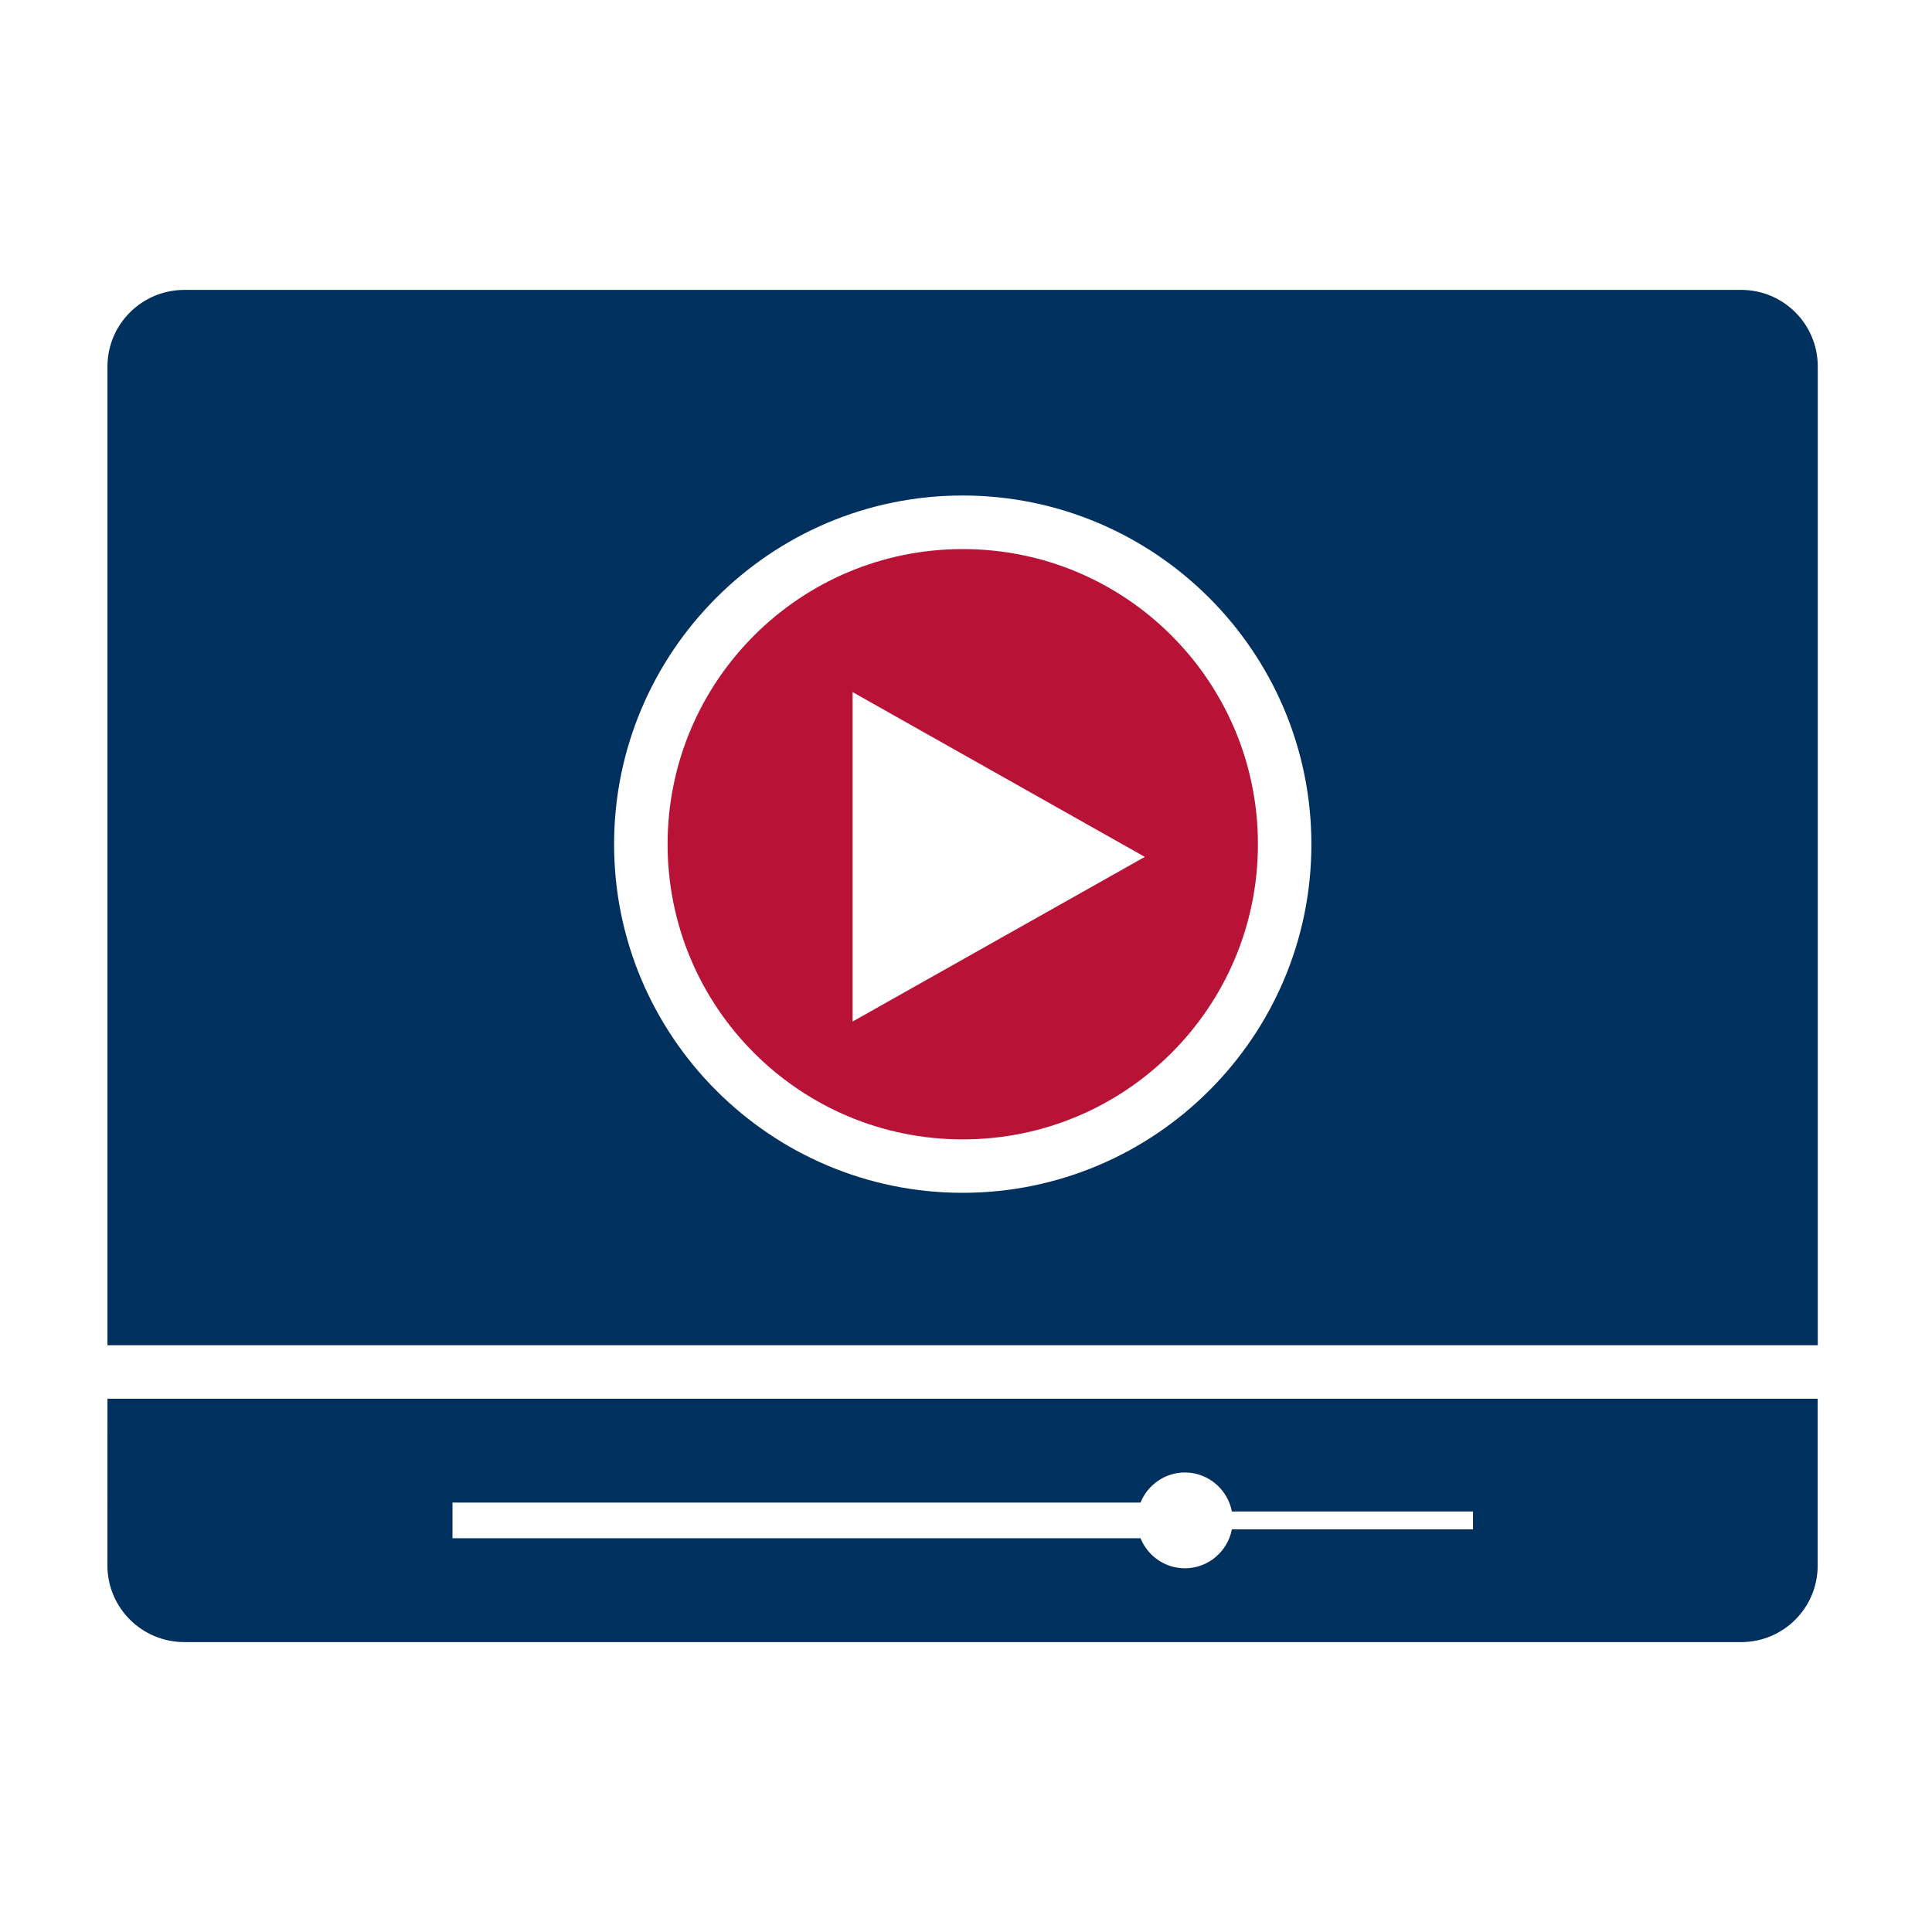 <?xml version="1.0" encoding="utf-8"?>
<!-- Generator: Adobe Illustrator 26.3.1, SVG Export Plug-In . SVG Version: 6.00 Build 0)  -->
<svg version="1.1" xmlns="http://www.w3.org/2000/svg" xmlns:xlink="http://www.w3.org/1999/xlink" x="0px" y="0px"
	 viewBox="0 0 400 400" style="enable-background:new 0 0 400 400;" xml:space="preserve">
<style type="text/css">
	.st0{display:none;}
	.st1{display:inline;fill:#B81237;}
	.st2{display:inline;fill:#00305E;}
	.st3{fill:#00305E;}
	.st4{fill:#B81237;}
</style>
<g id="Layer_1">
</g>
<g id="Layer_2" class="st0">
	<path class="st1" d="M175.15,82.85h42.62c3.54,0,6.42-2.87,6.42-6.42c0-3.54-2.87-6.42-6.42-6.42h-42.62
		c-3.54,0-6.42,2.87-6.42,6.42C168.73,79.98,171.61,82.85,175.15,82.85z"/>
	<path class="st1" d="M79.8,83.08c3.54,0,6.64-3.1,6.64-6.64c0-3.54-3.1-6.64-6.64-6.64c-3.54,0-6.64,3.1-6.64,6.64
		C73.15,79.98,76.25,83.08,79.8,83.08L79.8,83.08z"/>
	<path class="st1" d="M103.27,83.08c3.54,0,6.64-3.1,6.64-6.64c0-3.54-3.1-6.64-6.64-6.64c-3.54,0-6.64,3.1-6.64,6.64
		C96.63,79.98,99.73,83.08,103.27,83.08z"/>
	<path class="st1" d="M126.75,83.08c3.54,0,6.64-3.1,6.64-6.64c0-3.54-3.1-6.64-6.64-6.64c-3.54,0-6.64,3.1-6.64,6.64
		C120.11,79.98,123.21,83.08,126.75,83.08z"/>
	<path class="st2" d="M66.41,193.43h164.52c8.77,0,15.33-5.01,17.55-12.66c5.07-0.17,10.09-1.63,14.52-4.42l7.66,7.66
		c-4.09,6.46-5.67,14.14-3.58,22.57l-98.01,0c-10.95,0-19.86,8.89-19.86,19.81v107.19c0,10.95,8.91,19.86,19.86,19.86h164.52
		c10.93,0,19.81-8.91,19.81-19.86v-74.4c0-0.08,0.04-0.14,0.04-0.22s-0.04-0.14-0.04-0.22v-32.35c0-10.34-7.99-18.76-18.11-19.64
		c-0.88-6.22-3.61-11.98-8.13-16.5l-11.32-11.32c-9.79-9.8-24.87-11.1-36.12-4l-7.66-7.66c7.33-11.57,5.63-26.49-3.99-36.11
		l-11.32-11.32c-1.82-1.82-3.88-3.25-6.01-4.49V66.38c0-10.93-8.89-19.82-19.81-19.82l-164.52,0c-10.95,0-19.86,8.89-19.86,19.82
		v107.19C46.55,184.52,55.46,193.43,66.41,193.43L66.41,193.43z M333.59,340.6H169.07c-3.88,0-7.03-3.15-7.03-7.03v-68.21h178.53
		v68.2C340.58,337.45,337.45,340.6,333.59,340.6L333.59,340.6z M340.57,226.39v26.15H162.05v-26.15c0-3.85,3.15-6.98,7.03-6.98
		h104.99c0.21,0.23,0.36,0.49,0.58,0.71l11.32,11.32c11.34,11.34,29.82,11.37,41.19,0.02c3.38-3.38,5.7-7.48,7.09-11.92
		C337.77,219.88,340.58,222.76,340.57,226.39L340.57,226.39z M306.78,188l11.32,11.32c6.38,6.38,6.35,16.7-0.01,23.05
		c-6.36,6.34-16.7,6.34-23.04-0.01l-11.32-11.32c-4.65-4.66-6.01-11.52-3.6-17.57l3.42,3.42c1.25,1.25,2.9,1.88,4.54,1.88
		s3.28-0.63,4.54-1.88c2.51-2.51,2.51-6.57,0-9.07l-3.42-3.43C295.22,182,302.13,183.36,306.78,188L306.78,188z M259,140.22
		c4.75,4.76,5.96,11.66,3.6,17.57l-3.42-3.42c-2.51-2.51-6.57-2.51-9.07,0c-2.51,2.51-2.51,6.57,0,9.07l3.42,3.42
		c-5.87,2.34-12.84,1.15-17.57-3.6l-11.32-11.32c-6.38-6.39-6.35-16.7,0.01-23.05c6.35-6.34,16.69-6.34,23.04,0.01L259,140.22z
		 M215.57,119.81c-11.39,11.38-11.41,29.81-0.02,41.2l11.32,11.32c2.62,2.62,5.64,4.56,8.84,5.97c-0.84,1.49-2.34,2.28-4.78,2.28
		l-164.52,0c-3.87,0-7.02-3.15-7.02-7.02v-68.21H237.9v6.11C229.87,110.99,221.69,113.7,215.57,119.81L215.57,119.81z M66.41,59.4
		h164.52c3.85,0,6.98,3.13,6.98,6.99v26.15H59.39V66.38C59.39,62.53,62.54,59.4,66.41,59.4L66.41,59.4z"/>
	<path class="st1" d="M182.47,229.8c-3.54,0-6.64,3.1-6.64,6.64c0,3.54,3.1,6.64,6.64,6.64c3.54,0,6.64-3.1,6.64-6.64
		C189.11,232.9,186.01,229.8,182.47,229.8z"/>
	<path class="st1" d="M205.94,229.8c-3.54,0-6.64,3.1-6.64,6.64c0,3.54,3.1,6.64,6.64,6.64c3.54,0,6.64-3.1,6.64-6.64
		C212.58,232.9,209.48,229.8,205.94,229.8z"/>
	<path class="st1" d="M229.41,229.8c-3.54,0-6.64,3.1-6.64,6.64c0,3.54,3.1,6.64,6.64,6.64c3.54,0,6.64-3.1,6.64-6.64
		C236.06,232.9,232.96,229.8,229.41,229.8z"/>
	<path class="st2" d="M319.26,281.44H183.37c-3.54,0-6.42,2.87-6.42,6.42s2.87,6.42,6.42,6.42h135.88c3.54,0,6.42-2.87,6.42-6.42
		S322.8,281.44,319.26,281.44z"/>
	<path class="st2" d="M319.26,310.91H183.37c-3.54,0-6.42,2.87-6.42,6.42c0,3.54,2.87,6.42,6.42,6.42h135.88
		c3.54,0,6.42-2.87,6.42-6.42C325.67,313.78,322.8,310.91,319.26,310.91z"/>
	<path class="st2" d="M185.49,120.39H81.69c-3.54,0-6.42,2.87-6.42,6.42c0,3.54,2.87,6.42,6.42,6.42h103.8
		c3.54,0,6.42-2.87,6.42-6.42C191.91,123.26,189.03,120.39,185.49,120.39z"/>
	<path class="st2" d="M185.49,149.87H81.69c-3.54,0-6.42,2.87-6.42,6.42c0,3.55,2.87,6.42,6.42,6.42h103.8
		c3.54,0,6.42-2.87,6.42-6.42C191.91,152.74,189.03,149.87,185.49,149.87z"/>
</g>
<g id="Layer_3">
	<path class="st3" d="M360.48,60.02H38.18c-8.78,0-15.93,7.08-15.93,15.86v202.64h354.1V75.88
		C376.34,67.1,369.26,60.02,360.48,60.02L360.48,60.02z M199.29,246.96c-39.76,0-72.15-32.39-72.15-72.15
		c0-39.84,32.39-72.22,72.15-72.22c39.84,0,72.22,32.39,72.22,72.22C271.52,214.57,239.13,246.96,199.29,246.96z"/>
	<path class="st3" d="M22.24,324.12c0,8.78,7.16,15.86,15.93,15.86h322.3c8.78,0,15.86-7.08,15.86-15.86l0-34.53H22.25L22.24,324.12
		z M93.68,311.09h142.45c1.47-3.64,5.04-6.23,9.19-6.23c4.82,0,8.86,3.5,9.73,8.08h49.92v3.69h-49.92
		c-0.87,4.58-4.91,8.07-9.73,8.07c-4.15,0-7.72-2.59-9.19-6.23H93.68L93.68,311.09z"/>
	<path class="st4" d="M199.33,113.68c-33.75,0-61.11,27.36-61.11,61.11c0,33.75,27.36,61.11,61.11,61.11s61.11-27.36,61.11-61.11
		C260.44,141.04,233.08,113.68,199.33,113.68L199.33,113.68z M176.52,211.5v-68.21l60.5,34.12L176.52,211.5z"/>
</g>
<g id="Layer_4" class="st0">
	<path class="st1" d="M293.26,322.82l46.14-33.1l-46.11-33.18l-46.15,33.15L293.26,322.82z"/>
	<path class="st1" d="M300.48,371.74l44.08-31.68V303.8l-44.08,31.61V371.74z"/>
	<path class="st1" d="M286.03,335.42l-44.01-31.6v36.26l44.01,31.65V335.42z"/>
	<path class="st2" d="M128.79,297.17h98.78v-7.43c0-0.19,0.1-0.37,0.12-0.56c0.02-0.3,0-0.59,0.06-0.89
		c0.06-0.25,0.19-0.48,0.27-0.74c0.11-0.35,0.21-0.68,0.37-0.99c0.15-0.33,0.29-0.64,0.49-0.93c0.03-0.04,0.03-0.07,0.05-0.12
		c0.1-0.14,0.25-0.19,0.37-0.34c0.02-0.03,0.04-0.04,0.07-0.07c0.22-0.25,0.42-0.49,0.67-0.71c0.21-0.19,0.33-0.44,0.56-0.61
		l55.44-39.83l0-197.73H128.8L128.79,297.17z M153.77,65.92H256.2c4,0,7.23,3.24,7.23,7.23c0,3.99-3.23,7.23-7.23,7.23l-102.43,0
		c-3.99,0-7.23-3.24-7.23-7.23C146.54,69.16,149.78,65.92,153.77,65.92L153.77,65.92z M153.77,97.13h51.23
		c3.99,0,7.23,3.24,7.23,7.23c0,3.99-3.24,7.23-7.23,7.23h-51.23c-3.99,0-7.23-3.24-7.23-7.23
		C146.54,100.37,149.78,97.13,153.77,97.13L153.77,97.13z M153.77,128.35h85.85c4,0,7.23,3.24,7.23,7.23c0,3.99-3.23,7.23-7.23,7.23
		h-85.85c-3.99,0-7.23-3.24-7.23-7.23C146.54,131.59,149.78,128.35,153.77,128.35L153.77,128.35z M153.77,159.58h25.6
		c3.99,0,7.23,3.24,7.23,7.23c0,3.99-3.24,7.23-7.23,7.23h-25.6c-3.99,0-7.23-3.24-7.23-7.23
		C146.54,162.82,149.78,159.58,153.77,159.58L153.77,159.58z M153.77,190.8h75.12c4,0,7.23,3.24,7.23,7.23
		c0,3.99-3.23,7.23-7.23,7.23l-75.12,0c-3.99,0-7.23-3.24-7.23-7.23C146.54,194.03,149.78,190.8,153.77,190.8L153.77,190.8z"/>
	<path class="st1" d="M100.76,72.59v250.89h126.81v-11.86h-106c-3.99,0-7.23-3.23-7.23-7.23V72.59L100.76,72.59z"/>
</g>
<g id="Layer_5" class="st0">
	<path class="st2" d="M290.52,49.81H109.48c-15.08,0-27.35,13.58-27.35,30.22V319.9c0,16.71,12.27,30.29,27.35,30.29h181.04
		c15.08,0,27.34-13.58,27.34-30.29l0-239.86C317.87,63.39,305.6,49.81,290.52,49.81L290.52,49.81z M206.5,330.05h-13.04
		c-3.46,0-6.26-2.8-6.26-6.26c0-3.46,2.8-6.26,6.26-6.26h13.04c3.46,0,6.26,2.8,6.26,6.26S209.96,330.05,206.5,330.05z
		 M273.68,287.23H126.25V93.24h147.44V287.23z"/>
	<path class="st1" d="M172.35,140.93h55.27c3.46,0,6.26-2.8,6.26-6.26c0-3.46-2.8-6.26-6.26-6.26h-55.27c-3.46,0-6.26,2.8-6.26,6.26
		S168.89,140.93,172.35,140.93z"/>
	<path class="st1" d="M150.96,177.96H249c3.46,0,6.26-2.8,6.26-6.26c0-3.46-2.8-6.26-6.26-6.26l-98.04,0c-3.46,0-6.26,2.8-6.26,6.26
		C144.71,175.15,147.5,177.96,150.96,177.96L150.96,177.96z"/>
	<path class="st1" d="M150.96,214.98H249c3.46,0,6.26-2.8,6.26-6.26c0-3.46-2.8-6.26-6.26-6.26h-98.04c-3.46,0-6.26,2.8-6.26,6.26
		C144.71,212.18,147.5,214.98,150.96,214.98z"/>
	<path class="st1" d="M150.96,252.01H249c3.46,0,6.26-2.8,6.26-6.26c0-3.46-2.8-6.26-6.26-6.26h-98.04c-3.46,0-6.26,2.8-6.26,6.26
		C144.71,249.21,147.5,252.01,150.96,252.01z"/>
</g>
<g id="Layer_6" class="st0">
	<path class="st1" d="M98.26,81.96c-4.45,0.05-8.55,2.46-10.76,6.32c-2.21,3.87-2.21,8.61,0,12.48c2.21,3.86,6.3,6.27,10.76,6.32
		c4.45-0.05,8.55-2.46,10.76-6.32c2.21-3.87,2.21-8.61,0-12.48C106.81,84.41,102.72,82.01,98.26,81.96z"/>
	<path class="st1" d="M138.45,81.96c-4.45,0.05-8.55,2.46-10.76,6.32c-2.21,3.87-2.21,8.61,0,12.48c2.21,3.86,6.3,6.27,10.76,6.32
		c4.45-0.05,8.55-2.46,10.76-6.32c2.21-3.87,2.21-8.61,0-12.48C146.99,84.41,142.9,82.01,138.45,81.96z"/>
	<path class="st1" d="M178.63,81.96c-4.45,0.05-8.55,2.46-10.76,6.32c-2.21,3.87-2.21,8.61,0,12.48c2.21,3.86,6.3,6.27,10.76,6.32
		c4.45-0.05,8.55-2.46,10.76-6.32c2.21-3.87,2.21-8.61,0-12.48C187.18,84.41,183.08,82.01,178.63,81.96z"/>
	<path class="st2" d="M280.4,272.89c1.09,0.93-41.79,11.88-42.97,12.39h0c-3.43,0.94-7.08,0.63-10.31-0.87
		c-3.23-1.5-5.82-4.09-7.32-7.32c-1.5-3.23-1.81-6.88-0.87-10.31c0.12-0.32,11.7-44.09,11.99-42.25c0.73-1.26,1.59-2.44,2.56-3.53
		l78.14-78.12c3-3.05,7.19-4.64,11.46-4.36c4.35-4.51,10.1-7.41,16.3-8.26V89.49c-0.01-6.66-2.66-13.04-7.36-17.75
		c-4.71-4.71-11.09-7.36-17.75-7.36H88.22c-6.66,0.01-13.04,2.66-17.75,7.36c-4.71,4.71-7.36,11.09-7.36,17.75v221.01
		c0.01,6.66,2.66,13.04,7.36,17.75c4.71,4.71,11.09,7.36,17.75,7.36h226.04c6.66-0.01,13.04-2.66,17.75-7.36
		c4.71-4.71,7.35-11.09,7.36-17.75v-95.94l-56.18,56.18C282.35,271.56,281.42,272.28,280.4,272.89L280.4,272.89z M233.88,200H88.22
		c-2.74-0.04-4.95-2.28-4.95-5.02s2.2-4.98,4.95-5.02h145.67c2.74,0.04,4.95,2.28,4.95,5.02S236.63,199.96,233.88,200z
		 M233.88,175.1H88.22c-2.74-0.04-4.95-2.28-4.95-5.02c0-2.74,2.2-4.98,4.95-5.02h145.67c2.74,0.04,4.95,2.28,4.95,5.02
		C238.83,172.82,236.63,175.06,233.88,175.1z M233.88,149.98H88.22c-2.74-0.04-4.95-2.28-4.95-5.02c0-2.74,2.2-4.98,4.95-5.02
		h145.67c2.74,0.04,4.95,2.28,4.95,5.02C238.83,147.71,236.63,149.94,233.88,149.98z M73.15,89.49c0-4,1.59-7.83,4.42-10.65
		c2.83-2.82,6.66-4.41,10.65-4.42h226.04c3.99,0,7.83,1.59,10.65,4.42c2.83,2.83,4.42,6.66,4.42,10.65v25.12H73.15L73.15,89.49z
		 M198.72,275.34L88.2,275.13c-2.74-0.05-4.94-2.29-4.94-5.03c0-2.74,2.21-4.98,4.96-5.01l110.51,0.22
		c2.74,0.05,4.94,2.29,4.94,5.03C203.67,273.07,201.46,275.3,198.72,275.34L198.72,275.34z M203.75,250.01H88.22
		c-2.74-0.04-4.95-2.28-4.95-5.02c0-2.75,2.2-4.98,4.95-5.02h115.53c2.74,0.04,4.95,2.28,4.95,5.02
		C208.69,247.73,206.49,249.97,203.75,250.01z M213.79,225.11H88.22c-2.74-0.04-4.95-2.28-4.95-5.02s2.2-4.98,4.95-5.02h125.58
		c2.74,0.04,4.95,2.28,4.95,5.02S216.54,225.07,213.79,225.11z"/>
	<path class="st1" d="M356.39,145.03c-3.45-3.3-8.04-5.14-12.81-5.14c-4.77,0-9.36,1.84-12.81,5.14l-4.55,4.54
		c-2.32-1.52-5.36-1.35-7.51,0.41l-78.12,78.12c-0.61,0.63-1.06,1.4-1.31,2.25l-10.66,39.07c-0.45,1.74,0.05,3.58,1.32,4.85
		c1.27,1.27,3.11,1.77,4.85,1.32l39.07-10.65h0c0.83-0.28,1.6-0.72,2.25-1.31l78.12-78.12c1.78-2.12,1.91-5.16,0.32-7.42l4.63-4.63
		c3.8-3.96,5.67-9.39,5.14-14.85C363.78,153.13,360.89,148.18,356.39,145.03L356.39,145.03z M240.63,263.58l6.07-22.24h0
		c4.11,0.51,7.94,2.38,10.87,5.31c2.93,2.93,4.8,6.75,5.31,10.86L240.63,263.58z M329.38,181.97L268.8,242.5
		c-2.11-2.6-4.48-4.97-7.08-7.08l60.53-60.58c1.98-1.91,5.12-1.88,7.07,0.07C331.26,176.85,331.29,179.99,329.38,181.97
		L329.38,181.97z"/>
</g>
</svg>
